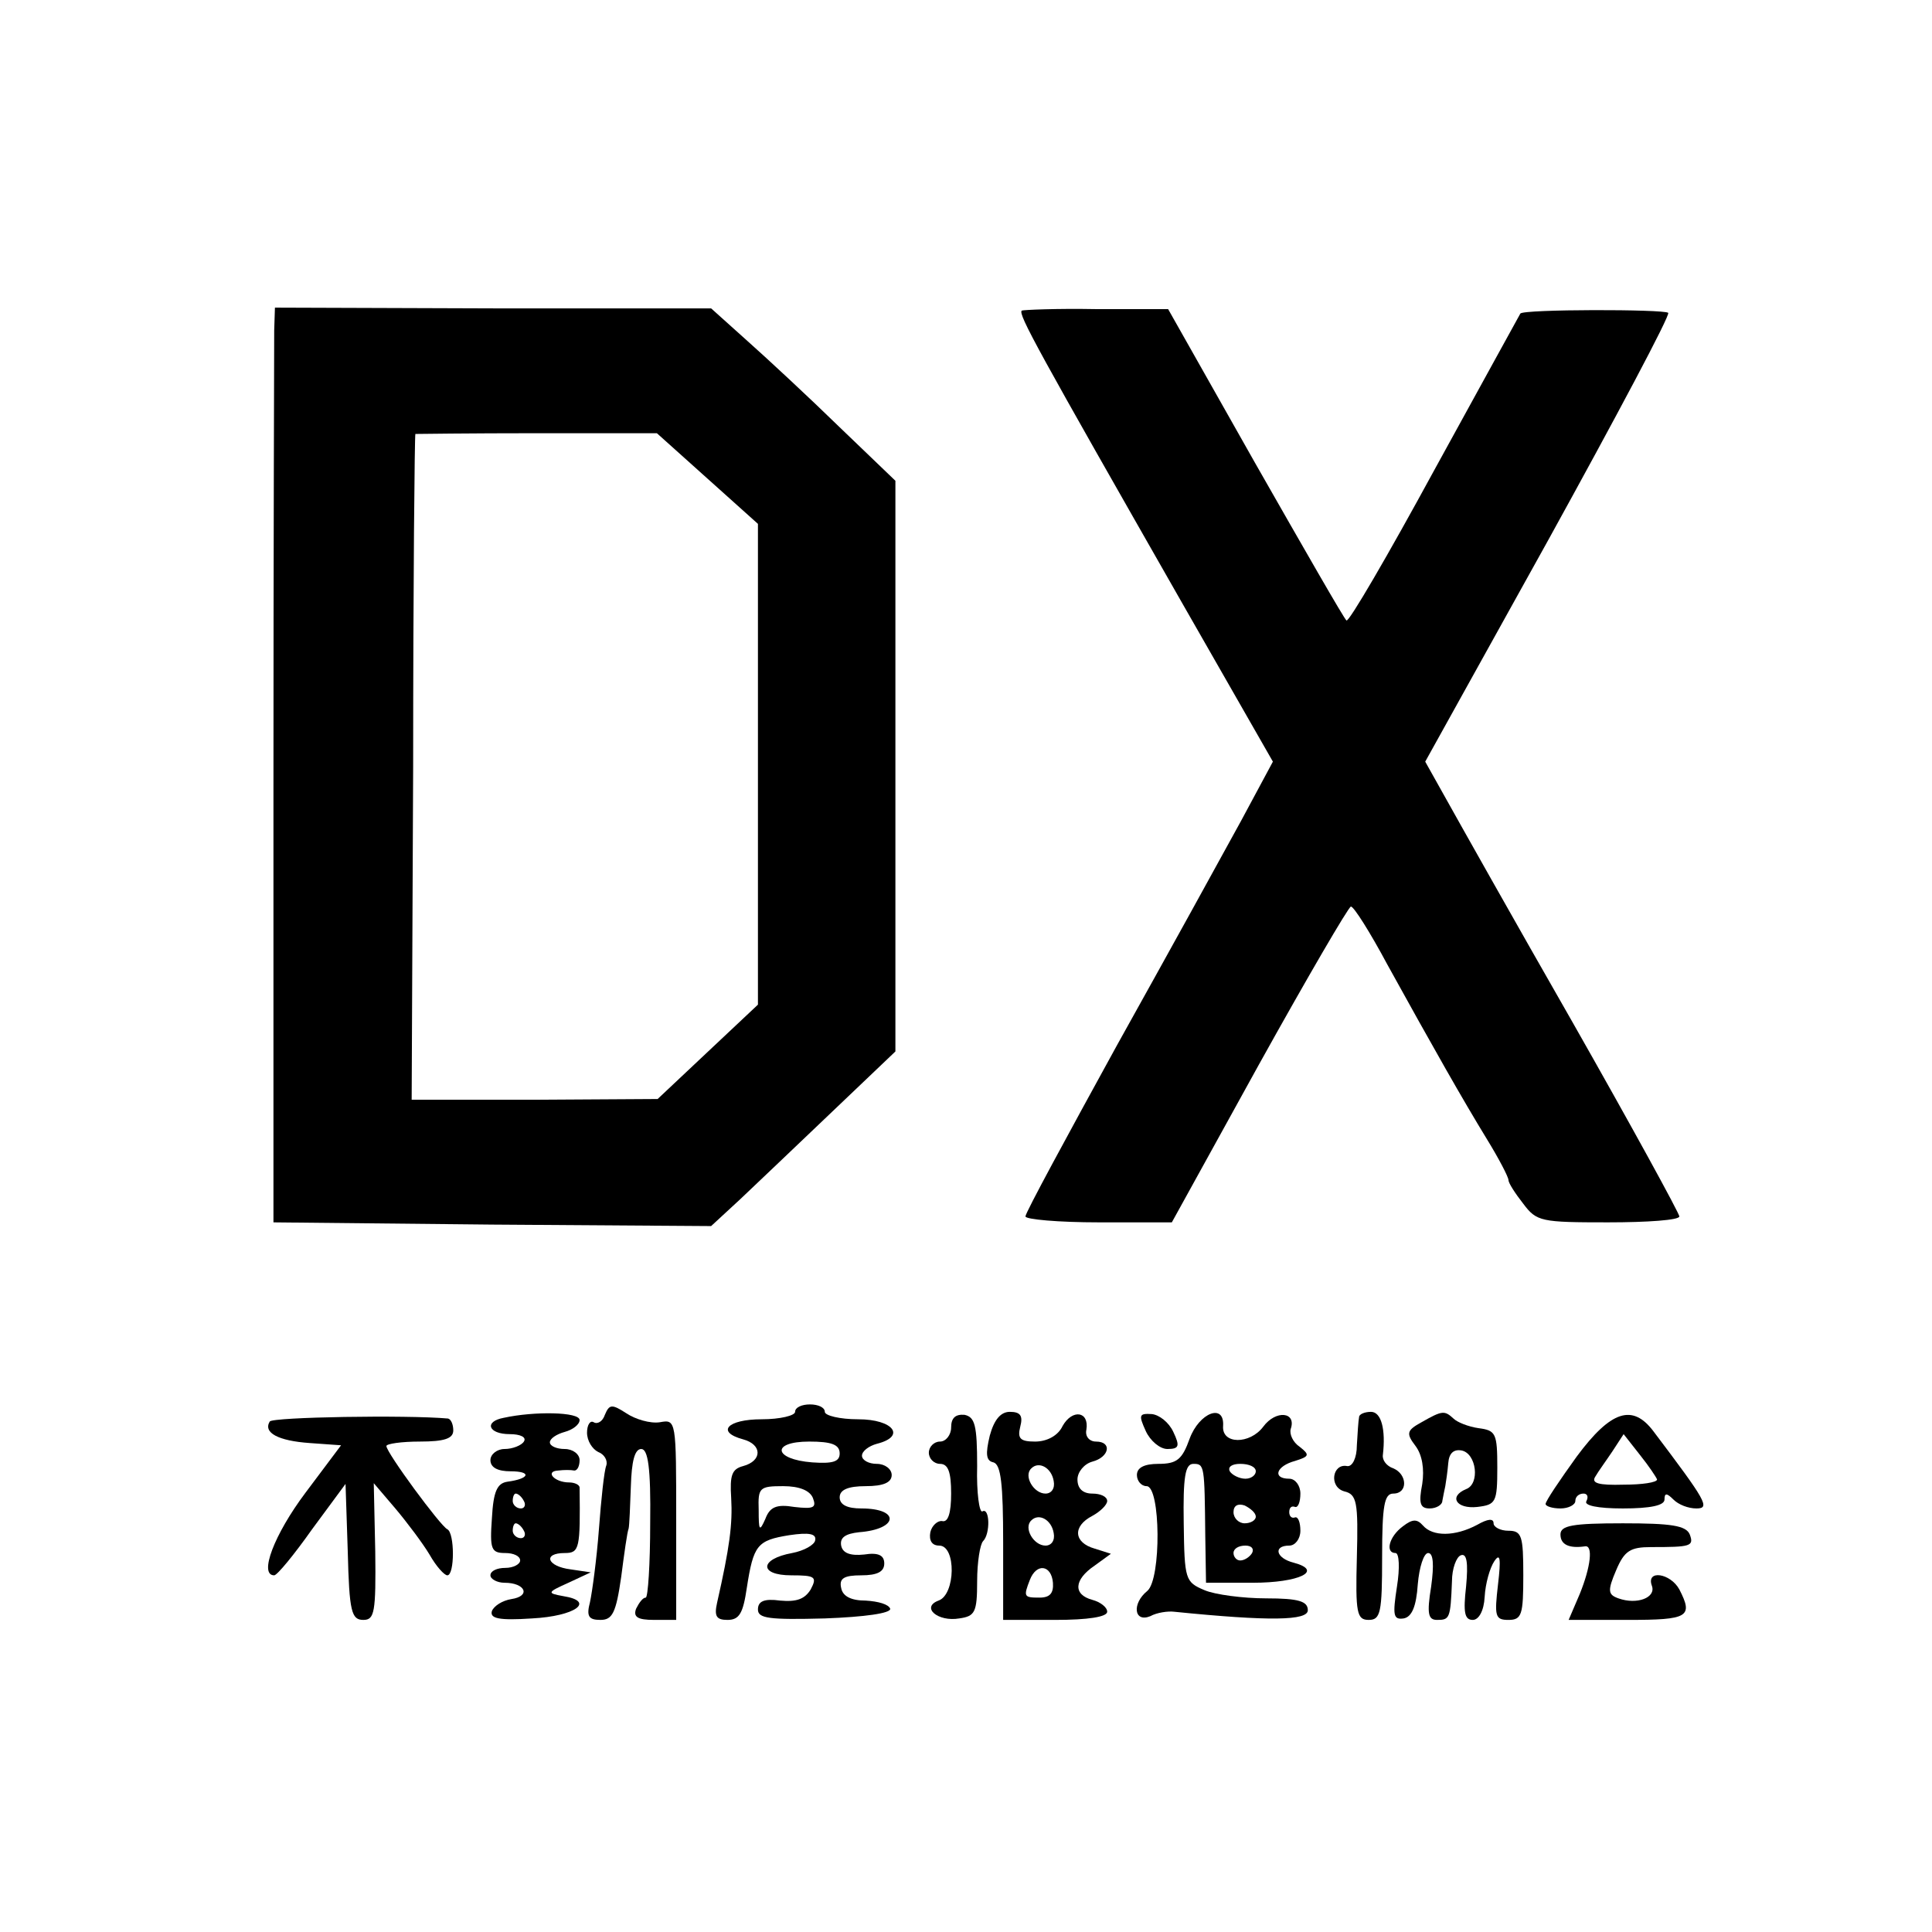 <?xml version="1.0" standalone="no"?>
<!DOCTYPE svg PUBLIC "-//W3C//DTD SVG 20010904//EN"
 "http://www.w3.org/TR/2001/REC-SVG-20010904/DTD/svg10.dtd">
<svg version="1.0" xmlns="http://www.w3.org/2000/svg"
 width="260pt" height="260pt" viewBox="0 0 260 260"
 preserveAspectRatio="xMidYMid meet">
<g transform="translate(0,260) scale(0.1,-0.1)"
fill="#000000" stroke="none">
<path d="M369 2155 c0 -16 -1 -293 -1 -615 l0 -585 294 -3 295 -2 39 36 c21
20 77 73 124 118 l85 81 0 384 0 384 -75 72 c-41 40 -97 92 -124 116 l-49 44
-293 0 -294 1 -1 -31z m583 -199 l68 -61 0 -323 0 -324 -67 -63 -68 -64 -166
-1 -165 0 2 448 c0 246 2 447 3 448 0 0 74 1 163 1 l162 0 68 -61z"/>
<path d="M1375 2182 c-5 -5 21 -52 215 -392 l123 -215 -43 -80 c-24 -44 -99
-180 -167 -302 -67 -122 -123 -225 -123 -230 0 -4 44 -8 99 -8 l98 0 117 212
c65 117 121 213 124 213 4 0 26 -35 49 -78 63 -114 101 -181 134 -235 16 -26
29 -51 29 -55 0 -4 9 -18 20 -32 18 -24 24 -25 114 -25 53 0 96 3 96 8 0 4
-64 121 -143 260 -79 138 -156 275 -171 302 l-28 50 166 299 c91 165 164 302
161 305 -6 5 -195 5 -199 -1 -1 -2 -53 -96 -116 -211 -62 -114 -115 -205 -118
-202 -3 2 -58 98 -123 212 l-117 207 -97 0 c-53 1 -98 -1 -100 -2z"/>
<path d="M814 696 c-3 -9 -10 -13 -15 -10 -5 3 -9 -4 -9 -14 0 -11 7 -22 15
-26 8 -3 13 -11 11 -18 -3 -7 -7 -46 -10 -86 -3 -40 -9 -84 -12 -98 -5 -19 -2
-24 14 -24 16 0 21 9 28 58 4 31 8 60 10 65 1 4 2 30 3 57 1 33 5 50 14 50 9
0 13 -25 12 -100 0 -55 -3 -100 -6 -100 -4 0 -9 -7 -13 -15 -4 -11 2 -15 24
-15 l30 0 0 135 c0 134 0 135 -22 131 -13 -2 -33 4 -45 12 -20 13 -23 12 -29
-2z"/>
<path d="M1070 700 c0 -5 -20 -10 -45 -10 -46 0 -62 -17 -25 -27 26 -7 26 -29
0 -36 -15 -4 -18 -12 -16 -43 2 -35 -2 -66 -19 -141 -4 -18 -1 -23 14 -23 16
0 21 9 26 43 9 58 14 64 57 71 27 4 37 2 35 -7 -1 -6 -15 -14 -31 -17 -44 -8
-45 -30 -1 -30 32 0 35 -2 26 -19 -8 -13 -19 -17 -41 -15 -22 3 -30 -1 -30
-12 0 -12 15 -14 90 -12 54 2 89 7 88 13 -2 6 -16 10 -33 11 -20 0 -31 6 -33
17 -3 13 4 17 27 17 22 0 31 5 31 16 0 11 -8 15 -27 12 -19 -2 -29 2 -31 12
-2 11 6 16 24 18 53 4 56 32 3 32 -19 0 -29 5 -29 15 0 10 11 15 35 15 24 0
35 5 35 15 0 8 -9 15 -20 15 -11 0 -20 5 -20 11 0 6 9 13 20 16 40 10 22 33
-25 33 -25 0 -45 5 -45 10 0 6 -9 10 -20 10 -11 0 -20 -4 -20 -10z m60 -56 c0
-11 -9 -14 -37 -12 -52 4 -56 28 -4 28 30 0 41 -4 41 -16z m-36 -60 c5 -13 1
-15 -25 -12 -24 4 -33 0 -39 -16 -8 -18 -9 -16 -9 12 -1 30 1 32 33 32 22 0
36 -6 40 -16z"/>
<path d="M363 687 c-9 -15 11 -26 54 -29 l42 -3 -48 -64 c-42 -56 -63 -111
-42 -111 4 0 27 28 51 62 l45 61 3 -91 c2 -81 5 -92 21 -92 15 0 17 10 16 92
l-2 92 29 -34 c16 -19 37 -47 46 -62 9 -16 20 -28 24 -28 10 0 10 57 0 62 -9
4 -82 103 -82 112 0 3 20 6 45 6 33 0 45 4 45 15 0 8 -3 15 -7 16 -56 5 -236
2 -240 -4z"/>
<path d="M678 692 c-27 -5 -21 -22 8 -22 14 0 23 -4 19 -10 -3 -5 -15 -10 -26
-10 -10 0 -19 -7 -19 -15 0 -10 10 -15 27 -15 29 0 26 -10 -4 -14 -14 -2 -19
-13 -21 -49 -3 -42 -1 -47 18 -47 11 0 20 -4 20 -10 0 -5 -9 -10 -20 -10 -11
0 -20 -4 -20 -10 0 -5 9 -10 19 -10 28 0 36 -18 9 -22 -12 -2 -23 -9 -26 -16
-3 -10 9 -13 54 -10 58 3 86 23 42 30 -22 4 -22 5 7 18 l30 14 -27 4 c-32 4
-38 22 -8 22 20 0 21 6 20 88 0 4 -7 7 -14 7 -20 0 -33 15 -15 16 8 1 17 1 22
0 4 0 7 6 7 14 0 8 -9 15 -20 15 -11 0 -20 4 -20 9 0 5 9 11 20 14 11 3 20 10
20 16 0 11 -61 12 -102 3z m27 -112 c3 -5 1 -10 -4 -10 -6 0 -11 5 -11 10 0 6
2 10 4 10 3 0 8 -4 11 -10z m0 -40 c3 -5 1 -10 -4 -10 -6 0 -11 5 -11 10 0 6
2 10 4 10 3 0 8 -4 11 -10z"/>
<path d="M1280 679 c0 -10 -7 -19 -15 -19 -8 0 -15 -7 -15 -15 0 -8 7 -15 15
-15 11 0 15 -11 15 -40 0 -26 -4 -39 -12 -37 -6 1 -14 -6 -16 -15 -2 -11 2
-18 12 -18 23 0 22 -66 -1 -74 -24 -9 -1 -29 28 -24 21 3 24 8 24 50 0 26 4
50 8 54 10 10 9 46 -1 40 -4 -2 -8 25 -7 61 0 55 -3 66 -17 69 -12 1 -18 -4
-18 -17z"/>
<path d="M1332 668 c-6 -25 -5 -34 5 -36 10 -3 13 -29 13 -108 l0 -104 70 0
c44 0 70 4 70 11 0 6 -9 13 -20 16 -26 7 -25 27 3 46 l22 16 -22 7 c-28 8 -30
30 -3 44 11 6 20 15 20 20 0 6 -9 10 -20 10 -13 0 -20 7 -20 19 0 10 9 21 20
24 23 6 27 27 5 27 -9 0 -15 7 -13 16 4 25 -19 28 -32 5 -6 -13 -21 -21 -37
-21 -20 0 -24 4 -20 20 4 15 0 20 -14 20 -12 0 -21 -10 -27 -32z m86 -61 c2
-10 -3 -17 -11 -17 -16 0 -30 24 -19 34 10 10 27 1 30 -17z m0 -70 c2 -10 -3
-17 -11 -17 -16 0 -30 24 -19 34 10 10 27 1 30 -17z m-1 -67 c1 -14 -4 -20
-18 -20 -21 0 -22 1 -13 24 9 23 29 20 31 -4z"/>
<path d="M1542 674 c6 -13 19 -24 29 -24 16 0 17 4 8 23 -6 13 -19 23 -29 24
-17 1 -18 -1 -8 -23z"/>
<path d="M1601 664 c-10 -28 -17 -34 -42 -34 -19 0 -29 -5 -29 -15 0 -8 6 -15
13 -15 19 0 20 -125 1 -141 -21 -17 -18 -43 4 -34 9 5 24 7 32 6 129 -13 180
-12 180 2 0 12 -12 16 -56 16 -31 0 -69 5 -83 11 -26 11 -27 14 -28 90 -1 63
2 80 13 80 15 0 15 -2 16 -97 l1 -63 63 0 c62 0 96 16 55 27 -24 6 -28 23 -6
23 8 0 15 9 15 20 0 11 -3 19 -7 18 -5 -2 -8 2 -8 7 0 6 3 9 8 7 4 -1 7 7 7
18 0 11 -7 20 -15 20 -23 0 -18 17 8 24 19 6 20 8 6 19 -9 6 -14 17 -12 24 8
23 -20 26 -37 3 -18 -24 -56 -24 -54 1 2 31 -32 18 -45 -17z m89 -44 c0 -5 -6
-10 -14 -10 -8 0 -18 5 -21 10 -3 6 3 10 14 10 12 0 21 -4 21 -10z m0 -61 c0
-5 -7 -9 -15 -9 -8 0 -15 7 -15 15 0 9 6 12 15 9 8 -4 15 -10 15 -15z m-5 -49
c-3 -5 -10 -10 -16 -10 -5 0 -9 5 -9 10 0 6 7 10 16 10 8 0 12 -4 9 -10z"/>
<path d="M1829 693 c-1 -5 -2 -21 -3 -38 0 -17 -6 -29 -13 -28 -20 4 -25 -28
-4 -34 17 -4 19 -14 17 -89 -2 -75 0 -84 16 -84 16 0 18 10 18 85 0 69 3 85
15 85 20 0 19 26 0 34 -9 3 -15 11 -14 18 4 34 -2 58 -16 58 -8 0 -16 -3 -16
-7z"/>
<path d="M1913 686 c-20 -11 -21 -15 -8 -32 9 -12 12 -31 9 -51 -5 -26 -3 -33
10 -33 9 0 17 5 17 10 1 6 3 15 4 20 1 6 3 19 4 31 1 13 7 19 18 17 20 -4 25
-45 6 -52 -24 -10 -13 -27 15 -24 25 3 27 6 27 53 0 46 -2 50 -25 53 -14 2
-29 8 -34 13 -12 11 -15 11 -43 -5z"/>
<path d="M2122 640 c-23 -32 -42 -60 -42 -64 0 -3 9 -6 20 -6 11 0 20 5 20 10
0 6 5 10 11 10 5 0 7 -4 4 -10 -4 -6 15 -10 49 -10 37 0 56 4 56 12 0 9 3 9
12 0 7 -7 20 -12 31 -12 19 0 13 10 -58 104 -28 37 -57 28 -103 -34z m108 -31
c0 -4 -20 -7 -45 -7 -34 -1 -44 2 -38 11 4 7 15 22 23 34 l15 23 22 -28 c12
-15 22 -30 23 -33z"/>
<path d="M1888 546 c-19 -14 -24 -36 -10 -36 5 0 6 -20 2 -45 -6 -39 -5 -45 9
-43 11 2 17 16 19 46 2 23 8 42 14 42 7 0 8 -16 4 -45 -6 -37 -4 -45 8 -45 17
0 18 2 20 52 0 17 6 33 12 35 8 3 10 -10 7 -42 -4 -35 -2 -45 9 -45 8 0 15 12
16 31 1 18 7 39 13 48 8 12 9 3 5 -31 -5 -43 -4 -48 14 -48 18 0 20 7 20 60 0
53 -2 60 -20 60 -11 0 -20 5 -20 10 0 7 -8 6 -22 -2 -30 -16 -60 -16 -73 -1
-8 9 -14 9 -27 -1z"/>
<path d="M2100 535 c0 -14 12 -19 33 -16 11 2 8 -27 -7 -64 l-15 -35 80 0 c81
0 88 4 69 41 -12 22 -45 27 -37 5 6 -16 -20 -26 -45 -17 -14 5 -15 10 -3 38
11 26 19 31 47 31 53 0 58 1 52 17 -5 12 -25 15 -90 15 -68 0 -84 -3 -84 -15z"/>
</g>
</svg>
